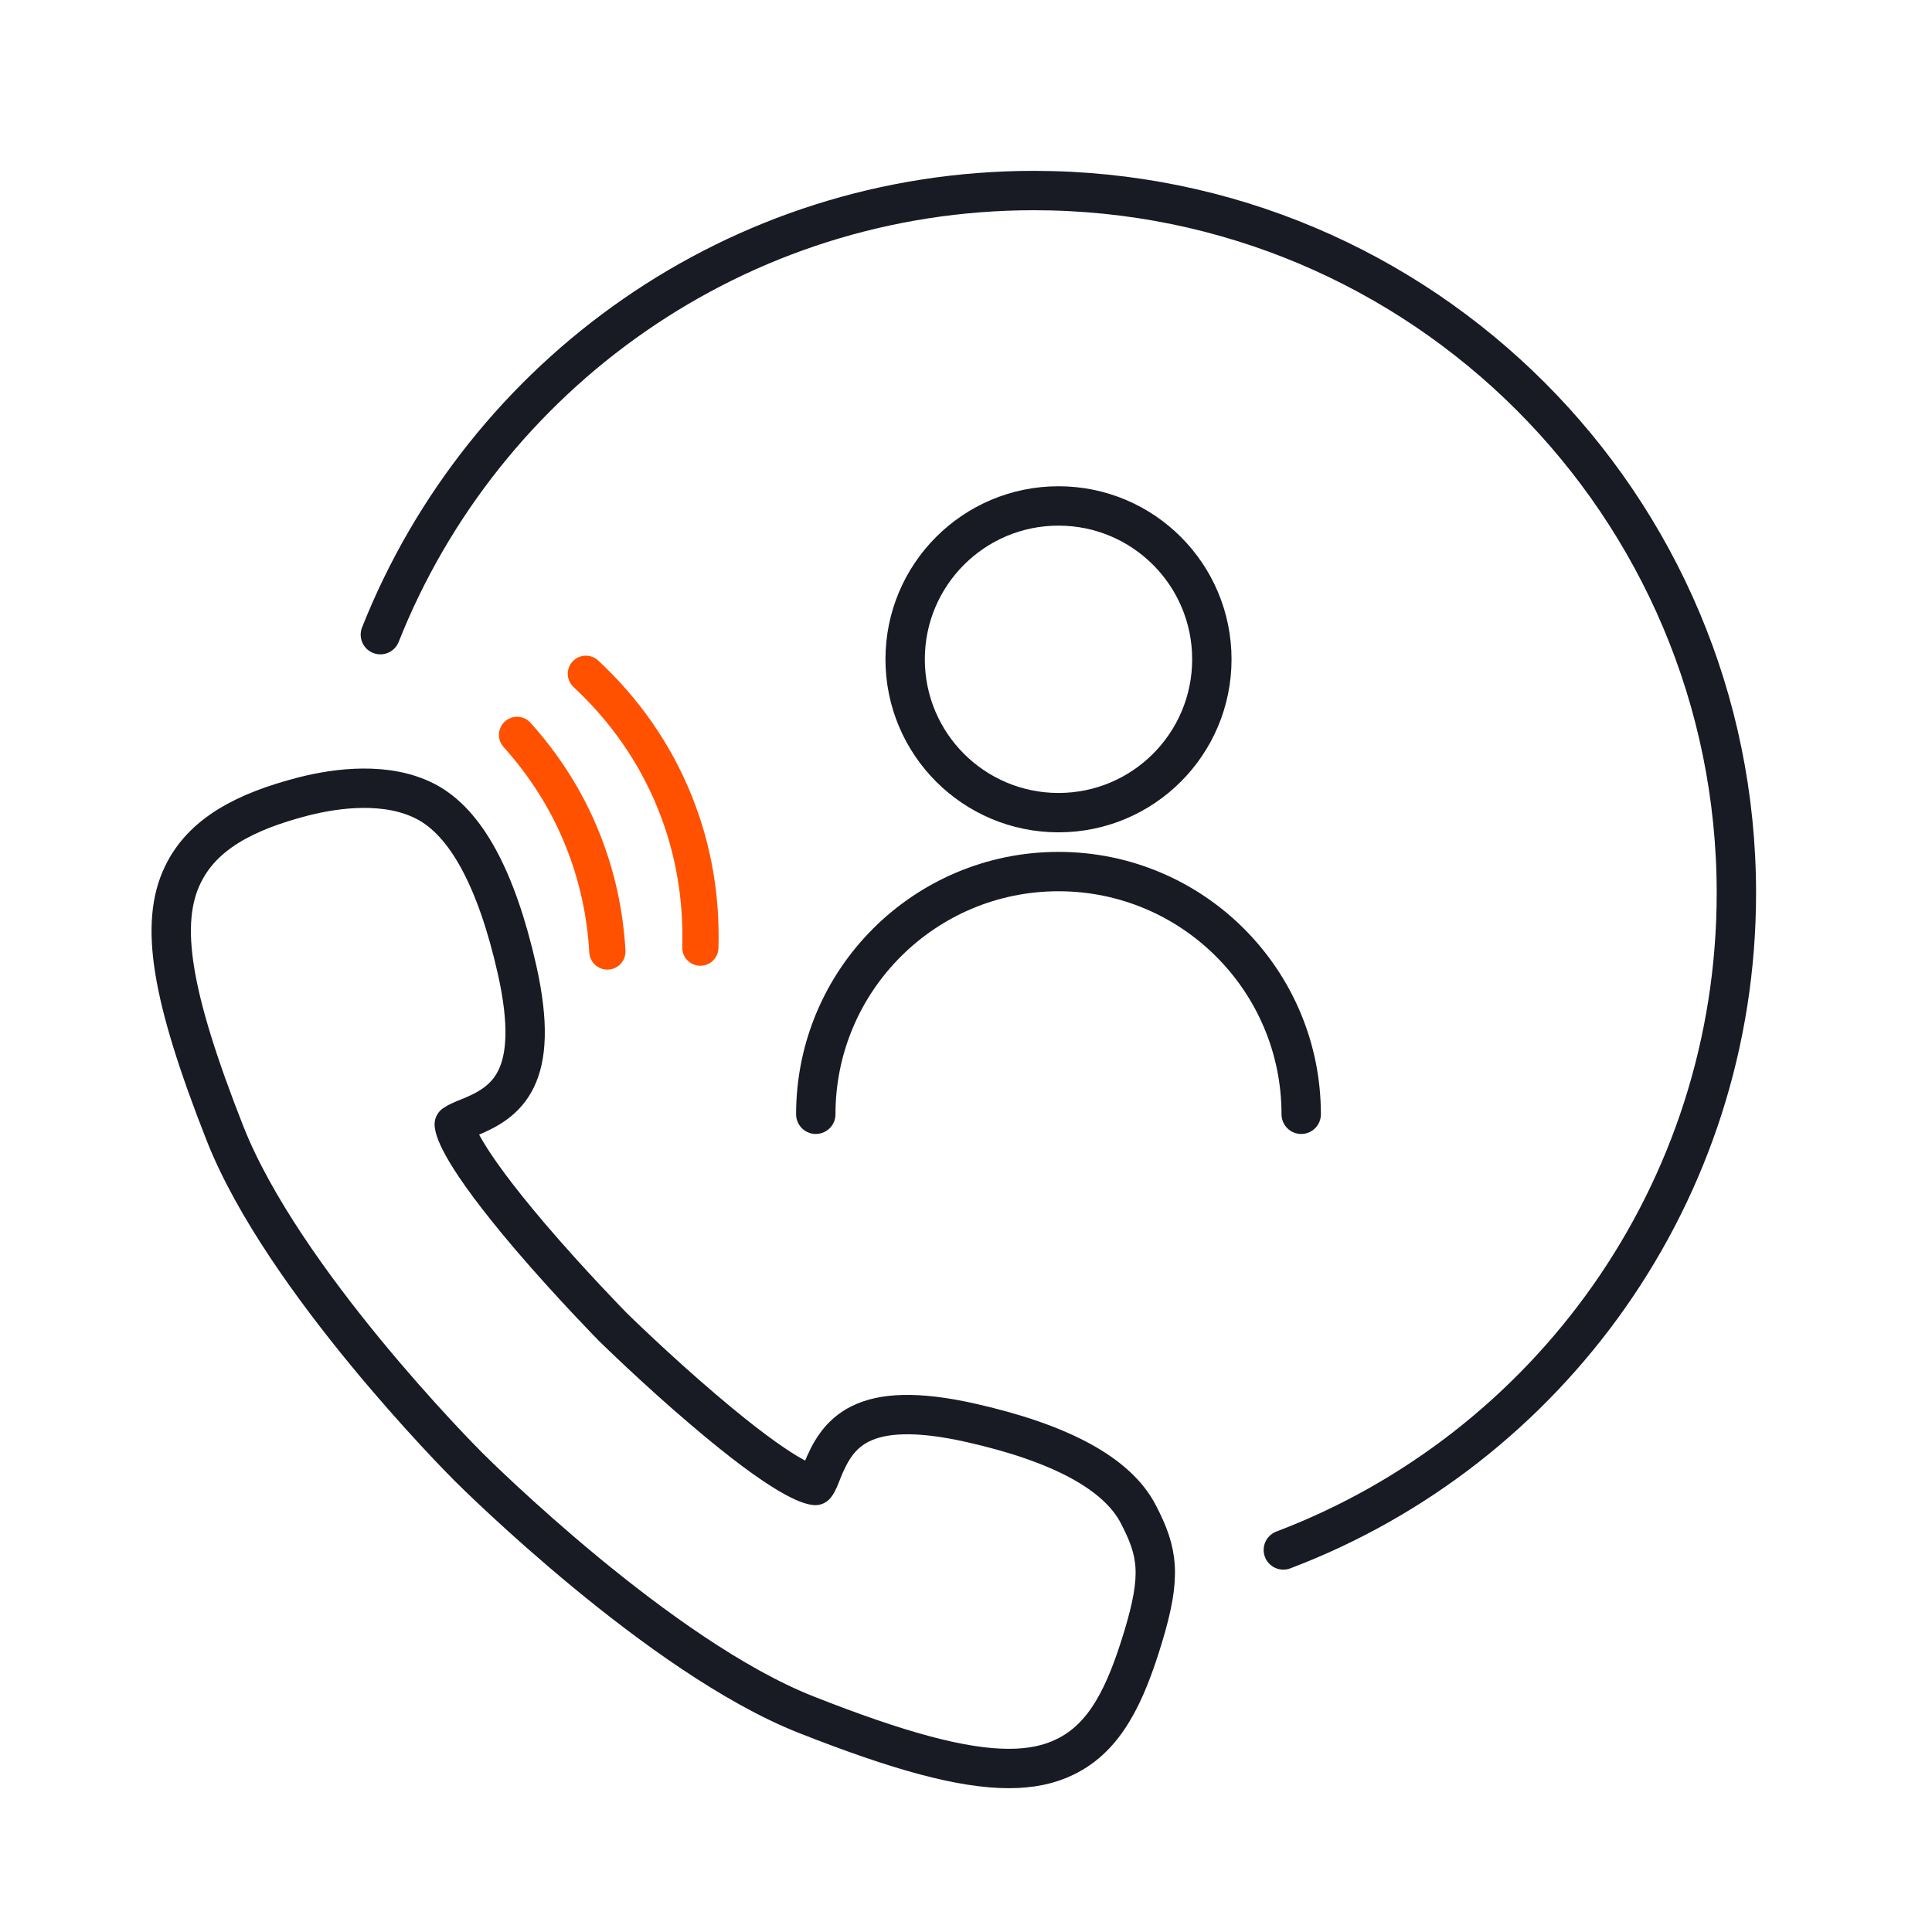 <?xml version="1.0" encoding="UTF-8"?><svg id="b" xmlns="http://www.w3.org/2000/svg" viewBox="0 0 80 80"><g><path d="M25.37,54.94s1.79,1.76,3.77,3.44c3.33,2.84,4.38,3.11,4.62,3.13,.1-.12,.19-.36,.28-.59,.63-1.57,1.61-3.02,6.13-2.01,3.75,.84,6.09,2.11,6.96,3.78,.83,1.59,.97,2.55,.21,5.07-.73,2.41-1.56,4.18-3.24,4.99-.65,.32-1.41,.48-2.33,.48-1.92,0-4.54-.71-8.39-2.23-6.06-2.39-13.68-9.96-14-10.28-.31-.31-7.67-7.72-10.06-13.78-2.24-5.69-2.73-8.7-1.75-10.72,.81-1.68,2.55-2.61,4.99-3.24,1.41-.36,3.48-.62,5.07,.21,1.66,.86,2.93,3.2,3.78,6.96,1.01,4.51-.44,5.5-2.01,6.13-.23,.09-.47,.19-.59,.28,.02,.24,.29,1.29,3.13,4.63,1.69,1.98,3.42,3.74,3.44,3.76h0Z" style="fill:none; stroke:#31363e; stroke-miterlimit:10;"/><path d="M25.37,54.94s1.79,1.76,3.77,3.44c3.33,2.84,4.38,3.11,4.62,3.13,.1-.12,.19-.36,.28-.59,.63-1.57,1.61-3.02,6.13-2.01,3.75,.84,6.09,2.11,6.96,3.78,.83,1.59,.97,2.55,.21,5.07-.73,2.41-1.56,4.18-3.24,4.99-.65,.32-1.41,.48-2.33,.48-1.92,0-4.54-.71-8.39-2.23-6.06-2.39-13.68-9.96-14-10.28-.31-.31-7.67-7.72-10.06-13.78-2.24-5.69-2.73-8.7-1.75-10.72,.81-1.68,2.55-2.61,4.99-3.24,1.41-.36,3.48-.62,5.07,.21,1.66,.86,2.93,3.2,3.78,6.96,1.01,4.51-.44,5.5-2.01,6.13-.23,.09-.47,.19-.59,.28,.02,.24,.29,1.29,3.13,4.63,1.69,1.98,3.42,3.74,3.44,3.76h0Z" style="fill:none; stroke:#181a24; stroke-linecap:round; stroke-linejoin:round; stroke-width:1.63px;"/></g><path d="M15.75,26.28C20.02,15.51,30.52,7.89,42.81,7.89c16.07,0,29.09,13.03,29.09,29.09,0,12.43-7.79,23.04-18.76,27.2" style="fill:none; stroke:#181a24; stroke-linecap:round; stroke-linejoin:round; stroke-width:1.63px;"/><circle cx="43.83" cy="27.3" r="6.35" style="fill:none; stroke:#181a24; stroke-linecap:round; stroke-linejoin:round; stroke-width:1.63px;"/><path d="M33.78,46.14c0-5.55,4.5-10.05,10.05-10.05s10.05,4.5,10.05,10.05" style="fill:none; stroke:#181a24; stroke-linecap:round; stroke-linejoin:round; stroke-width:1.63px;"/><path d="M21.41,30.43c1.14,1.27,2.07,2.72,2.72,4.35,.6,1.5,.93,3.05,1.02,4.62" style="fill:none; stroke:#ff5100; stroke-linecap:round; stroke-linejoin:round; stroke-width:1.5px;"/><path d="M29,39.24c.06-2.03-.27-4.06-1.05-6-.83-2.07-2.1-3.86-3.69-5.34" style="fill:none; stroke:#ff5100; stroke-linecap:round; stroke-linejoin:round; stroke-width:1.5px;"/></svg>